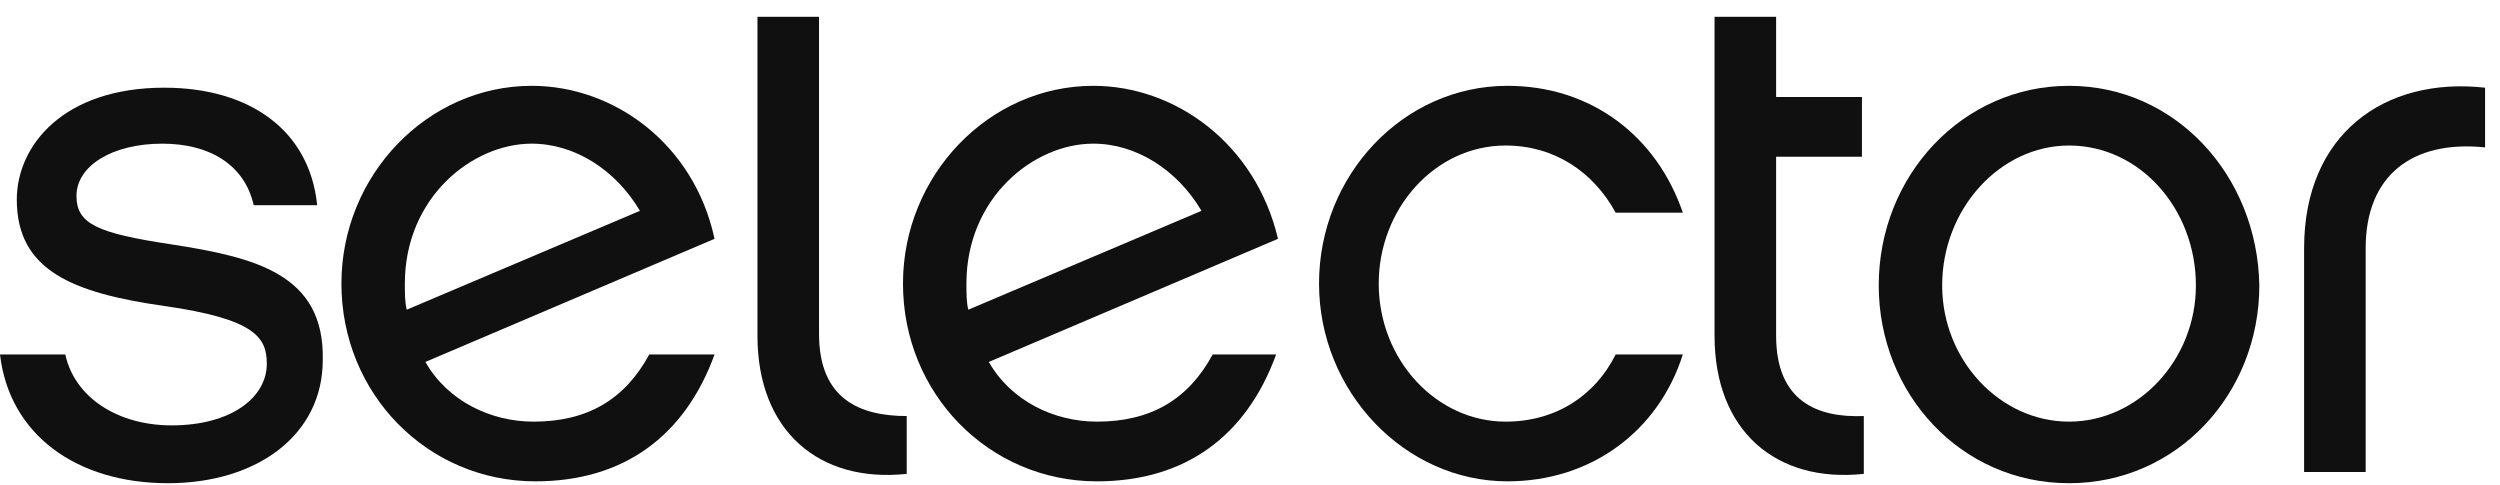 <?xml version="1.0" encoding="UTF-8"?>
<svg width="134px" height="26px" viewBox="0 0 134 26" version="1.1" xmlns="http://www.w3.org/2000/svg" xmlns:xlink="http://www.w3.org/1999/xlink">
    <!-- Generator: Sketch 43.2 (39069) - http://www.bohemiancoding.com/sketch -->
    <title>selector-black</title>
    <desc>Created with Sketch.</desc>
    <defs></defs>
    <g id="Page-1" stroke="none" stroke-width="1" fill="none" fill-rule="evenodd">
        <g id="selector-black" fill-rule="nonzero" fill="#101010">
            <path d="M80.7,7.8 C83.3,7.8 85.4,9.2 86.6,11.4 L90.2,11.4 C88.8,7.3 85.3,4.6 80.8,4.6 C75.2,4.6 70.7,9.4 70.7,15.2 C70.7,21 75.3,25.8 80.8,25.8 C85.3,25.8 88.9,23.1 90.2,19 L86.6,19 C85.5,21.2 83.4,22.6 80.7,22.6 C77,22.6 73.9,19.3 73.9,15.2 C73.9,11.2 76.9,7.8 80.7,7.8 Z" id="XMLID_16_"></path>
            <path d="M43.9,17.9 L43.9,0.9 L40.6,0.9 L40.6,18 C40.6,23.1 43.9,25.9 48.6,25.4 L48.6,22.3 C46.1,22.3 43.9,21.4 43.9,17.9 Z" id="XMLID_15_"></path>
            <path d="M58.6,4.6 C53,4.6 48.4,9.4 48.4,15.2 C48.4,21.1 53,25.8 58.8,25.8 C63.5,25.8 66.8,23.4 68.4,19 L65,19 C63.7,21.4 61.7,22.6 58.8,22.6 C56.5,22.6 54.2,21.5 53,19.4 L68.5,12.8 C67.3,7.7 63,4.6 58.6,4.6 Z M51.9,16.6 C51.8,16.2 51.8,15.7 51.8,15.2 C51.8,10.6 55.4,7.7 58.6,7.7 C60.9,7.7 63.1,9.1 64.4,11.3 L51.9,16.6 Z" id="XMLID_12_"></path>
            <path d="M123.5,13.3 L123.5,25.3 L126.8,25.3 L126.8,13.3 C126.8,9.4 129.3,7.5 133.2,7.9 L133.2,4.7 C127.8,4.1 123.5,7.2 123.5,13.3 Z" id="XMLID_11_"></path>
            <path d="M95.2,18 L95.2,8.4 L99.8,8.4 L99.8,5.2 L95.2,5.2 L95.2,0.9 L91.9,0.9 L91.9,18 C91.9,23.1 95.2,25.9 99.9,25.4 L99.9,22.3 C97.4,22.4 95.2,21.5 95.2,18 Z" id="XMLID_10_"></path>
            <path d="M110.9,4.6 C105.2,4.6 100.7,9.4 100.7,15.3 C100.7,21.1 105.1,25.9 110.9,25.9 C116.7,25.9 121.1,21.1 121.1,15.3 C121,9.4 116.6,4.6 110.9,4.6 Z M110.9,22.6 C107.2,22.6 104.1,19.3 104.1,15.3 C104.1,11.2 107.2,7.8 110.9,7.8 C114.7,7.8 117.7,11.2 117.7,15.3 C117.7,19.3 114.6,22.6 110.9,22.6 Z" id="XMLID_7_"></path>
            <path d="M9.2,13.1 C5.2,12.5 4.1,12 4.1,10.5 C4.1,8.9 6,7.7 8.7,7.7 C11.2,7.7 13.1,8.8 13.6,11 L17,11 C16.6,7 13.4,4.7 8.8,4.7 C3.4,4.7 0.9,7.8 0.9,10.7 C0.9,14.5 3.9,15.7 8.8,16.4 C13.7,17.1 14.3,18.1 14.3,19.5 C14.3,21.3 12.4,22.8 9.2,22.8 C6.3,22.8 4,21.3 3.5,19 L-5.68434189e-14,19 C0.5,23.3 4.1,25.9 9,25.9 C13.8,25.9 17.3,23.3 17.3,19.3 C17.4,14.7 13.7,13.8 9.2,13.1 Z" id="XMLID_6_"></path>
            <path d="M28.5,4.6 C22.9,4.6 18.3,9.4 18.3,15.2 C18.3,21.1 22.9,25.8 28.7,25.8 C33.4,25.8 36.7,23.4 38.3,19 L34.8,19 C33.5,21.4 31.5,22.6 28.6,22.6 C26.3,22.6 24,21.5 22.8,19.4 L38.3,12.8 C37.2,7.7 32.9,4.6 28.5,4.6 Z M21.8,16.6 C21.7,16.2 21.7,15.7 21.7,15.2 C21.7,10.6 25.3,7.7 28.5,7.7 C30.8,7.7 33,9.1 34.3,11.3 L21.8,16.6 Z" id="XMLID_3_"></path>
        </g>
    </g>
</svg>
